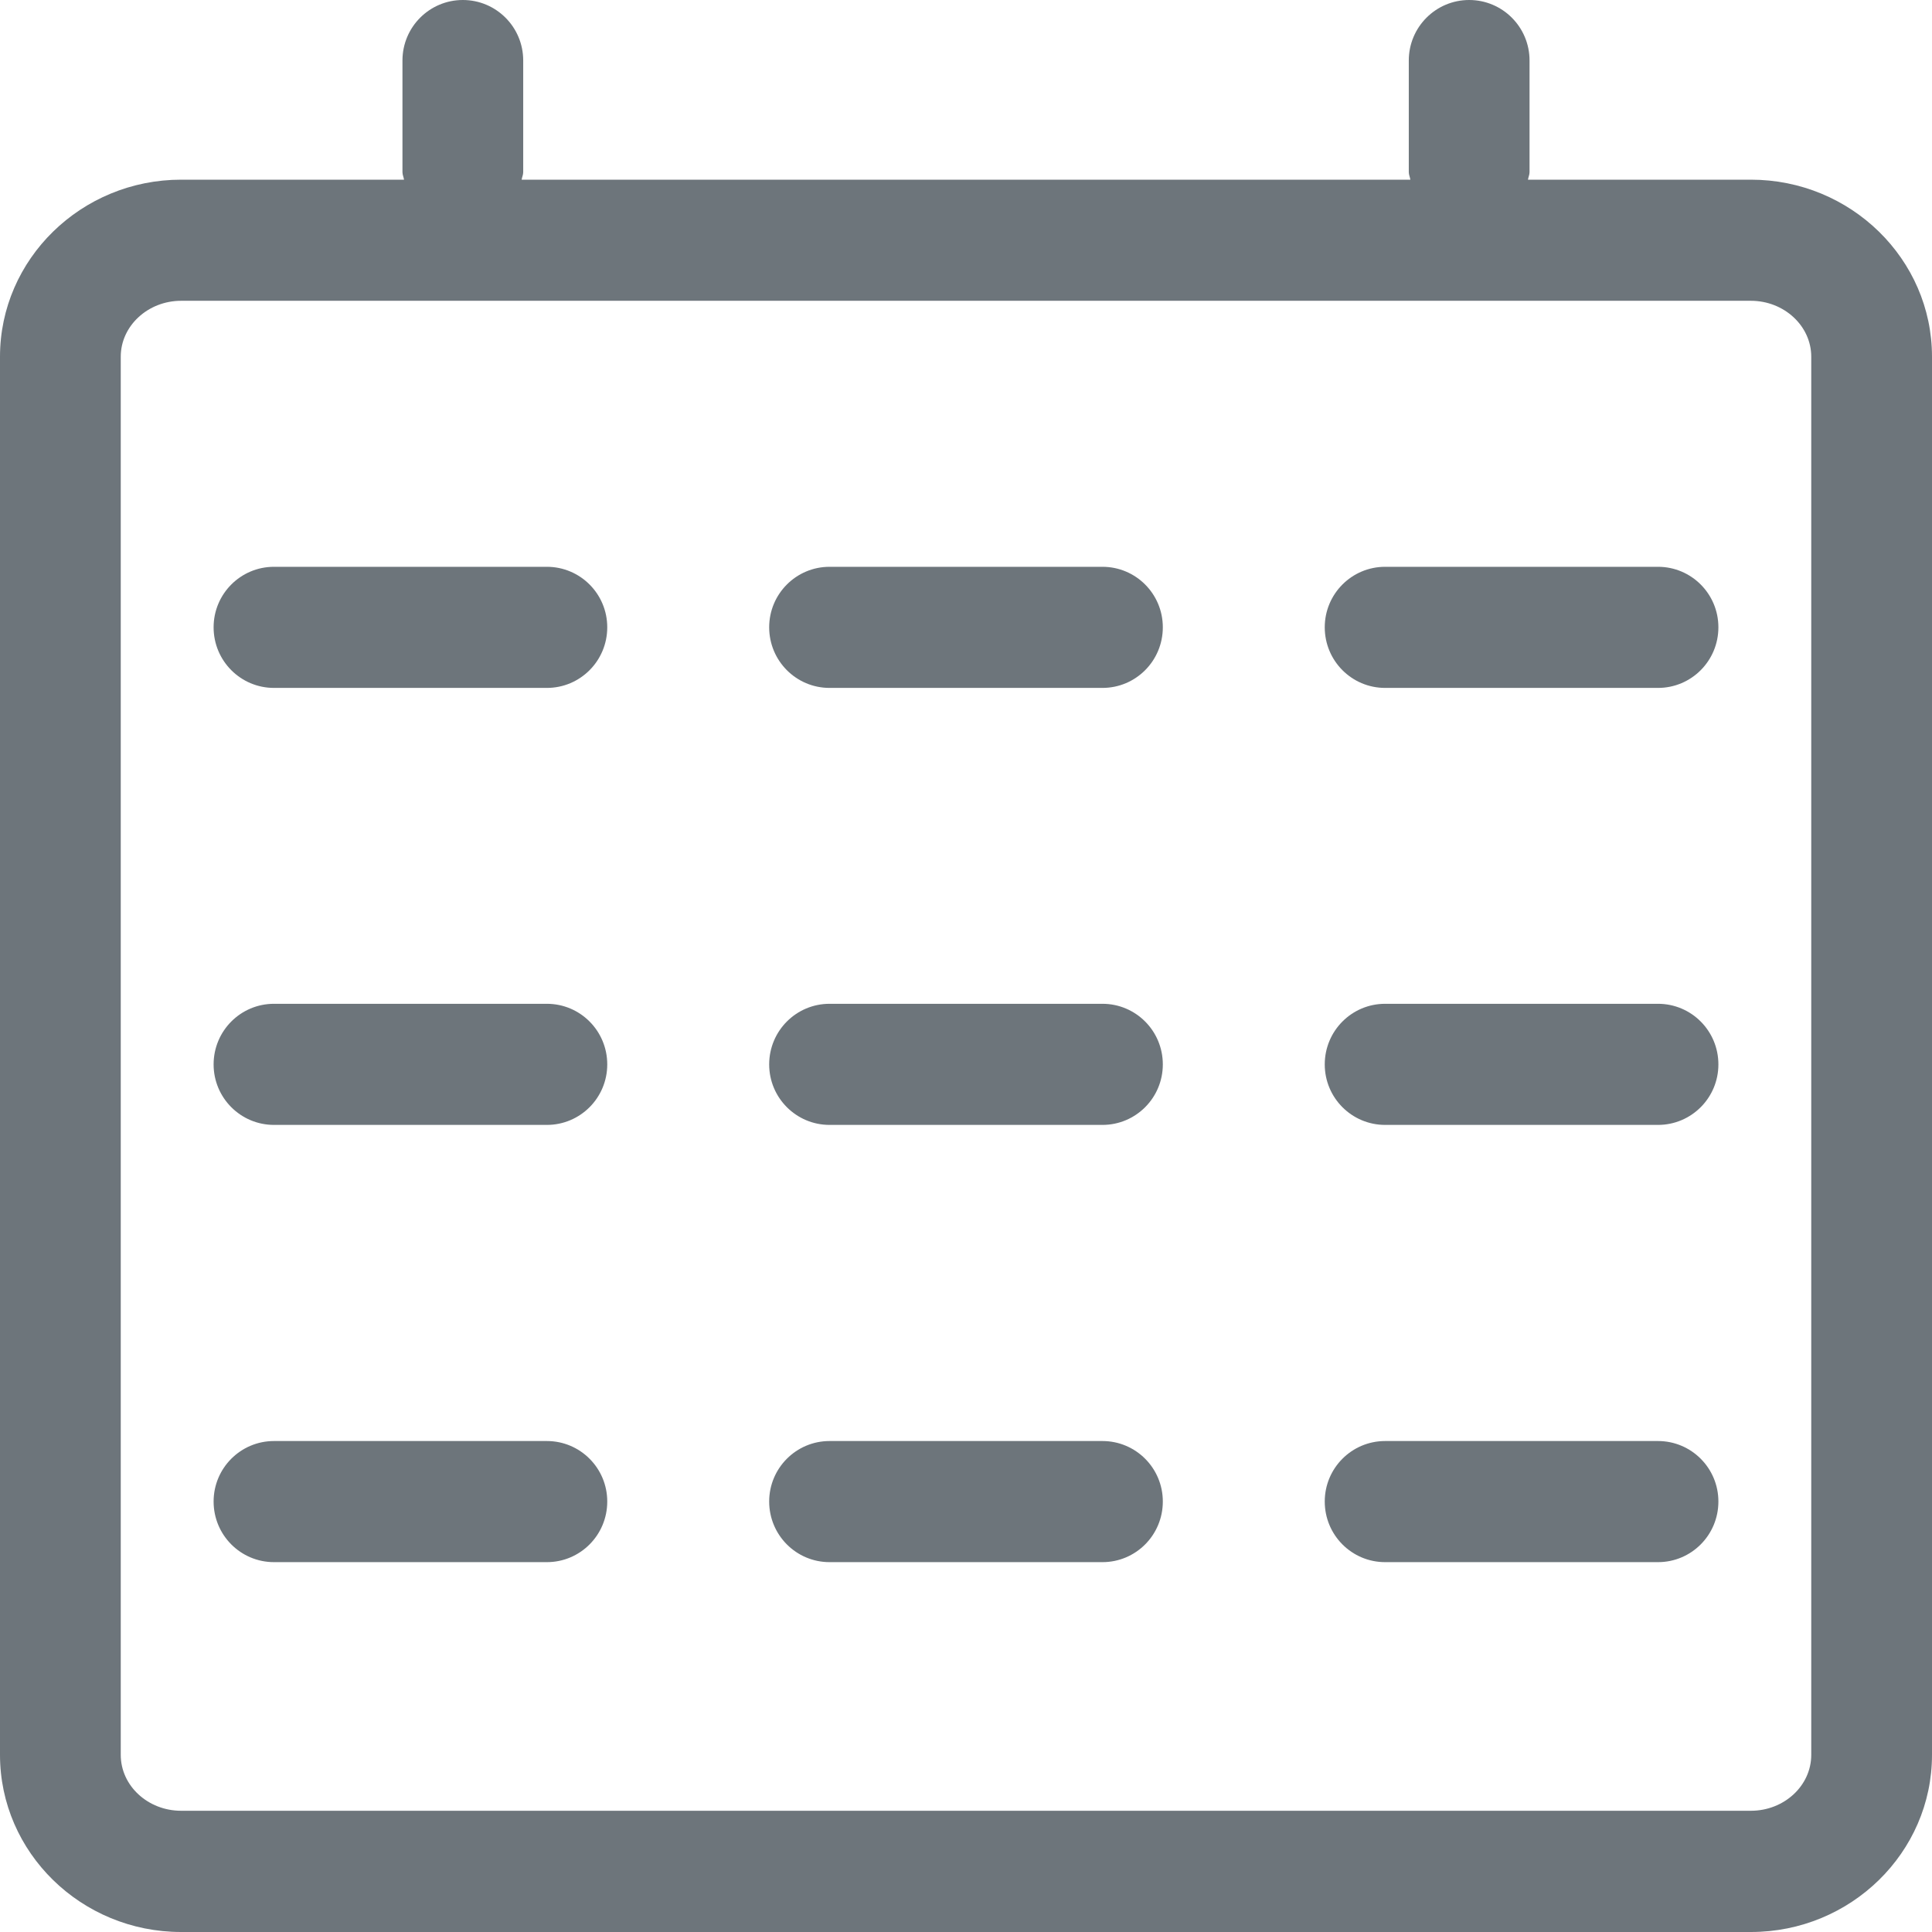<?xml version="1.0" encoding="UTF-8"?>
<svg width="16px" height="16px" viewBox="0 0 16 16" version="1.1" xmlns="http://www.w3.org/2000/svg" xmlns:xlink="http://www.w3.org/1999/xlink">
    <!-- Generator: Sketch 51.3 (57544) - http://www.bohemiancoding.com/sketch -->
    <title>Icon_calendar_16</title>
    <desc>Created with Sketch.</desc>
    <defs></defs>
    <g id="Page-1" stroke="none" stroke-width="1" fill="none" fill-rule="evenodd">
        <g id="Reporting-Application-Hover-Select" transform="translate(-1226, -76)">
            <g id="Search-Area" transform="translate(200, 50)">
                <g id="Group-9" transform="translate(1026, 25)">
                    <g id="Icon_calendar_16" transform="translate(0, 1)">
                        <rect id="Container" fill-rule="nonzero" x="0" y="0" width="16" height="16"></rect>
                        <rect id="Container" fill-rule="nonzero" x="0" y="0" width="16" height="16"></rect>
                        <g fill="#6D757B">
                            <g id="Group-4">
                                <path d="M15,14.533 C15,14.789 14.775,14.996 14.5,14.996 L1.5,14.996 C1.225,14.996 1,14.789 1,14.533 L1,2.954 C1,2.699 1.225,2.491 1.5,2.491 L14.5,2.491 C14.775,2.491 15,2.699 15,2.954 L15,14.533 Z M14.5,1.488 L12.654,1.488 C12.657,1.467 12.667,1.448 12.667,1.426 L12.667,0.501 C12.667,0.224 12.443,0 12.167,0 C11.891,0 11.667,0.224 11.667,0.501 L11.667,1.426 C11.667,1.448 11.677,1.467 11.68,1.488 L4.32,1.488 C4.323,1.467 4.333,1.448 4.333,1.426 L4.333,0.501 C4.333,0.224 4.109,0 3.833,0 C3.557,0 3.333,0.224 3.333,0.501 L3.333,1.426 C3.333,1.448 3.343,1.467 3.346,1.488 L1.5,1.488 C0.673,1.488 0,2.146 0,2.954 L0,14.533 C0,15.342 0.673,16 1.5,16 L14.5,16 C15.327,16 16,15.342 16,14.533 L16,2.954 C16,2.146 15.327,1.488 14.5,1.488 Z" id="Fill-2"></path>
                            </g>
                            <path d="M4.529,4.694 L2.269,4.694 C1.993,4.694 1.769,4.918 1.769,5.195 C1.769,5.473 1.993,5.697 2.269,5.697 L4.529,5.697 C4.805,5.697 5.029,5.473 5.029,5.195 C5.029,4.918 4.805,4.694 4.529,4.694" id="Fill-5"></path>
                            <path d="M9.13,4.694 L6.87,4.694 C6.594,4.694 6.37,4.918 6.37,5.195 C6.37,5.473 6.594,5.697 6.87,5.697 L9.13,5.697 C9.406,5.697 9.63,5.473 9.63,5.195 C9.63,4.918 9.406,4.694 9.13,4.694" id="Fill-7"></path>
                            <path d="M13.731,4.694 L11.471,4.694 C11.195,4.694 10.971,4.918 10.971,5.195 C10.971,5.473 11.195,5.697 11.471,5.697 L13.731,5.697 C14.007,5.697 14.231,5.473 14.231,5.195 C14.231,4.918 14.007,4.694 13.731,4.694" id="Fill-9"></path>
                            <path d="M4.529,8.313 L2.269,8.313 C1.993,8.313 1.769,8.537 1.769,8.815 C1.769,9.092 1.993,9.316 2.269,9.316 L4.529,9.316 C4.805,9.316 5.029,9.092 5.029,8.815 C5.029,8.537 4.805,8.313 4.529,8.313" id="Fill-11"></path>
                            <path d="M9.13,8.313 L6.87,8.313 C6.594,8.313 6.37,8.537 6.37,8.815 C6.37,9.092 6.594,9.316 6.87,9.316 L9.13,9.316 C9.406,9.316 9.63,9.092 9.63,8.815 C9.63,8.537 9.406,8.313 9.13,8.313" id="Fill-13"></path>
                            <path d="M13.731,8.313 L11.471,8.313 C11.195,8.313 10.971,8.537 10.971,8.815 C10.971,9.092 11.195,9.316 11.471,9.316 L13.731,9.316 C14.007,9.316 14.231,9.092 14.231,8.815 C14.231,8.537 14.007,8.313 13.731,8.313" id="Fill-15"></path>
                            <path d="M4.529,11.934 L2.269,11.934 C1.993,11.934 1.769,12.158 1.769,12.435 C1.769,12.713 1.993,12.937 2.269,12.937 L4.529,12.937 C4.805,12.937 5.029,12.713 5.029,12.435 C5.029,12.158 4.805,11.934 4.529,11.934" id="Fill-17"></path>
                            <path d="M9.13,11.934 L6.87,11.934 C6.594,11.934 6.37,12.158 6.37,12.435 C6.37,12.713 6.594,12.937 6.87,12.937 L9.13,12.937 C9.406,12.937 9.63,12.713 9.63,12.435 C9.63,12.158 9.406,11.934 9.13,11.934" id="Fill-19"></path>
                            <path d="M13.731,11.934 L11.471,11.934 C11.195,11.934 10.971,12.158 10.971,12.435 C10.971,12.713 11.195,12.937 11.471,12.937 L13.731,12.937 C14.007,12.937 14.231,12.713 14.231,12.435 C14.231,12.158 14.007,11.934 13.731,11.934" id="Fill-21"></path>
                        </g>
                    </g>
                </g>
            </g>
        </g>
    </g>
</svg>
